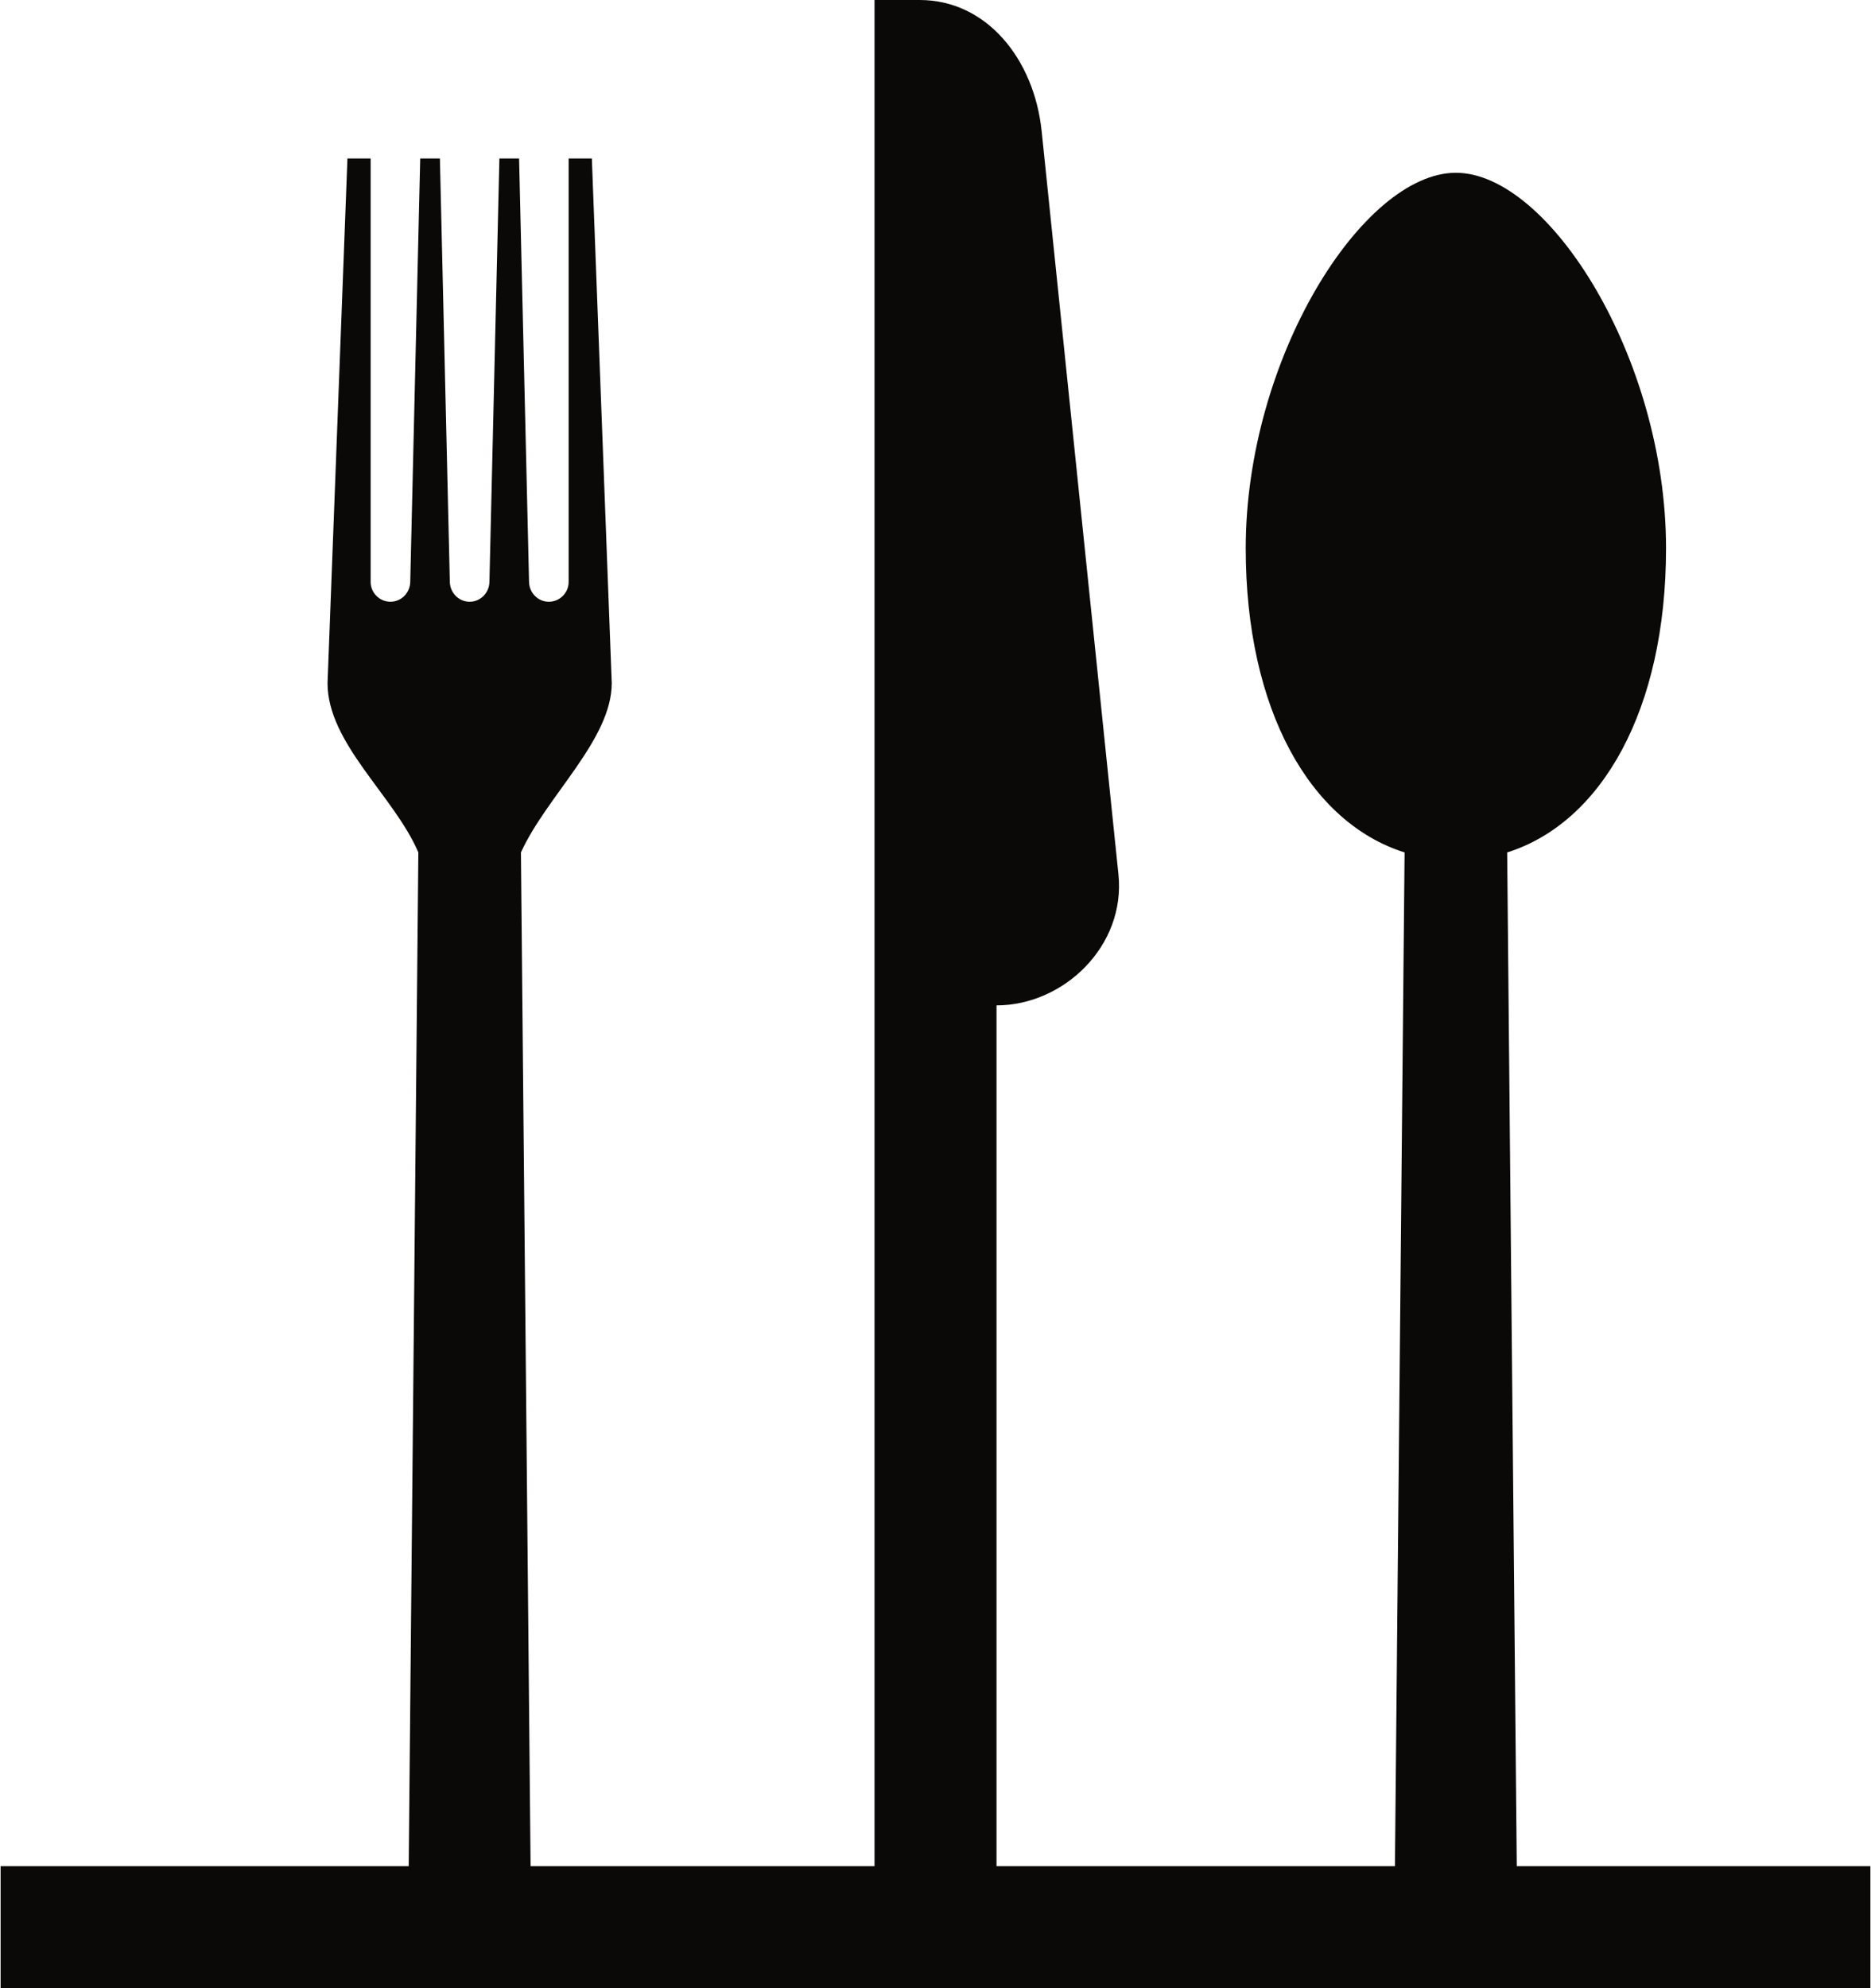 <?xml version="1.0" encoding="utf-8"?>
<!-- Generator: Adobe Illustrator 16.0.4, SVG Export Plug-In . SVG Version: 6.00 Build 0)  -->
<!DOCTYPE svg PUBLIC "-//W3C//DTD SVG 1.1//EN" "http://www.w3.org/Graphics/SVG/1.1/DTD/svg11.dtd">
<svg xmlns="http://www.w3.org/2000/svg" version="1.1" width="80" height="85"><svg xmlns:xlink="http://www.w3.org/1999/xlink" version="1.1" id="Ebene_1" x="0" y="0" width="80" height="85" viewBox="0 0 45.198 48.054" enable-background="new 0 0 45.198 48.054" xml:space="preserve">
<g>
	<path fill="#0A0907" d="M36.65,45.106l-0.232-24.503c2.277-0.717,3.84-3.44,3.84-7.352c0-4.588-2.829-9.075-5.08-9.075   s-5.08,4.487-5.08,9.075c0,3.912,1.562,6.635,3.84,7.352l-0.233,24.503h-9.631V24.3c1.621,0,3.128-1.436,2.947-3.17L25.165,3.17   C24.985,1.435,23.839,0,22.217,0h-1.092v19.611v1.519v23.976h-8.314l-0.233-24.503c0.62-1.364,2.195-2.728,2.195-4.093L14.292,3.83   h-0.561v10.236c0,0.263-0.216,0.478-0.479,0.478c-0.263,0-0.472-0.215-0.478-0.478L12.533,3.83h-0.476l-0.241,10.236   c-0.006,0.263-0.215,0.478-0.478,0.478c-0.263,0-0.473-0.215-0.479-0.478L10.619,3.83h-0.476L9.902,14.066   c-0.006,0.263-0.215,0.478-0.479,0.478c-0.263,0-0.478-0.215-0.478-0.478V3.83H8.384L7.903,16.51c0,1.458,1.612,2.729,2.195,4.093   L9.865,45.106H0v2.948h45.198v-2.948H36.65z"/>
</g>
</svg></svg>
